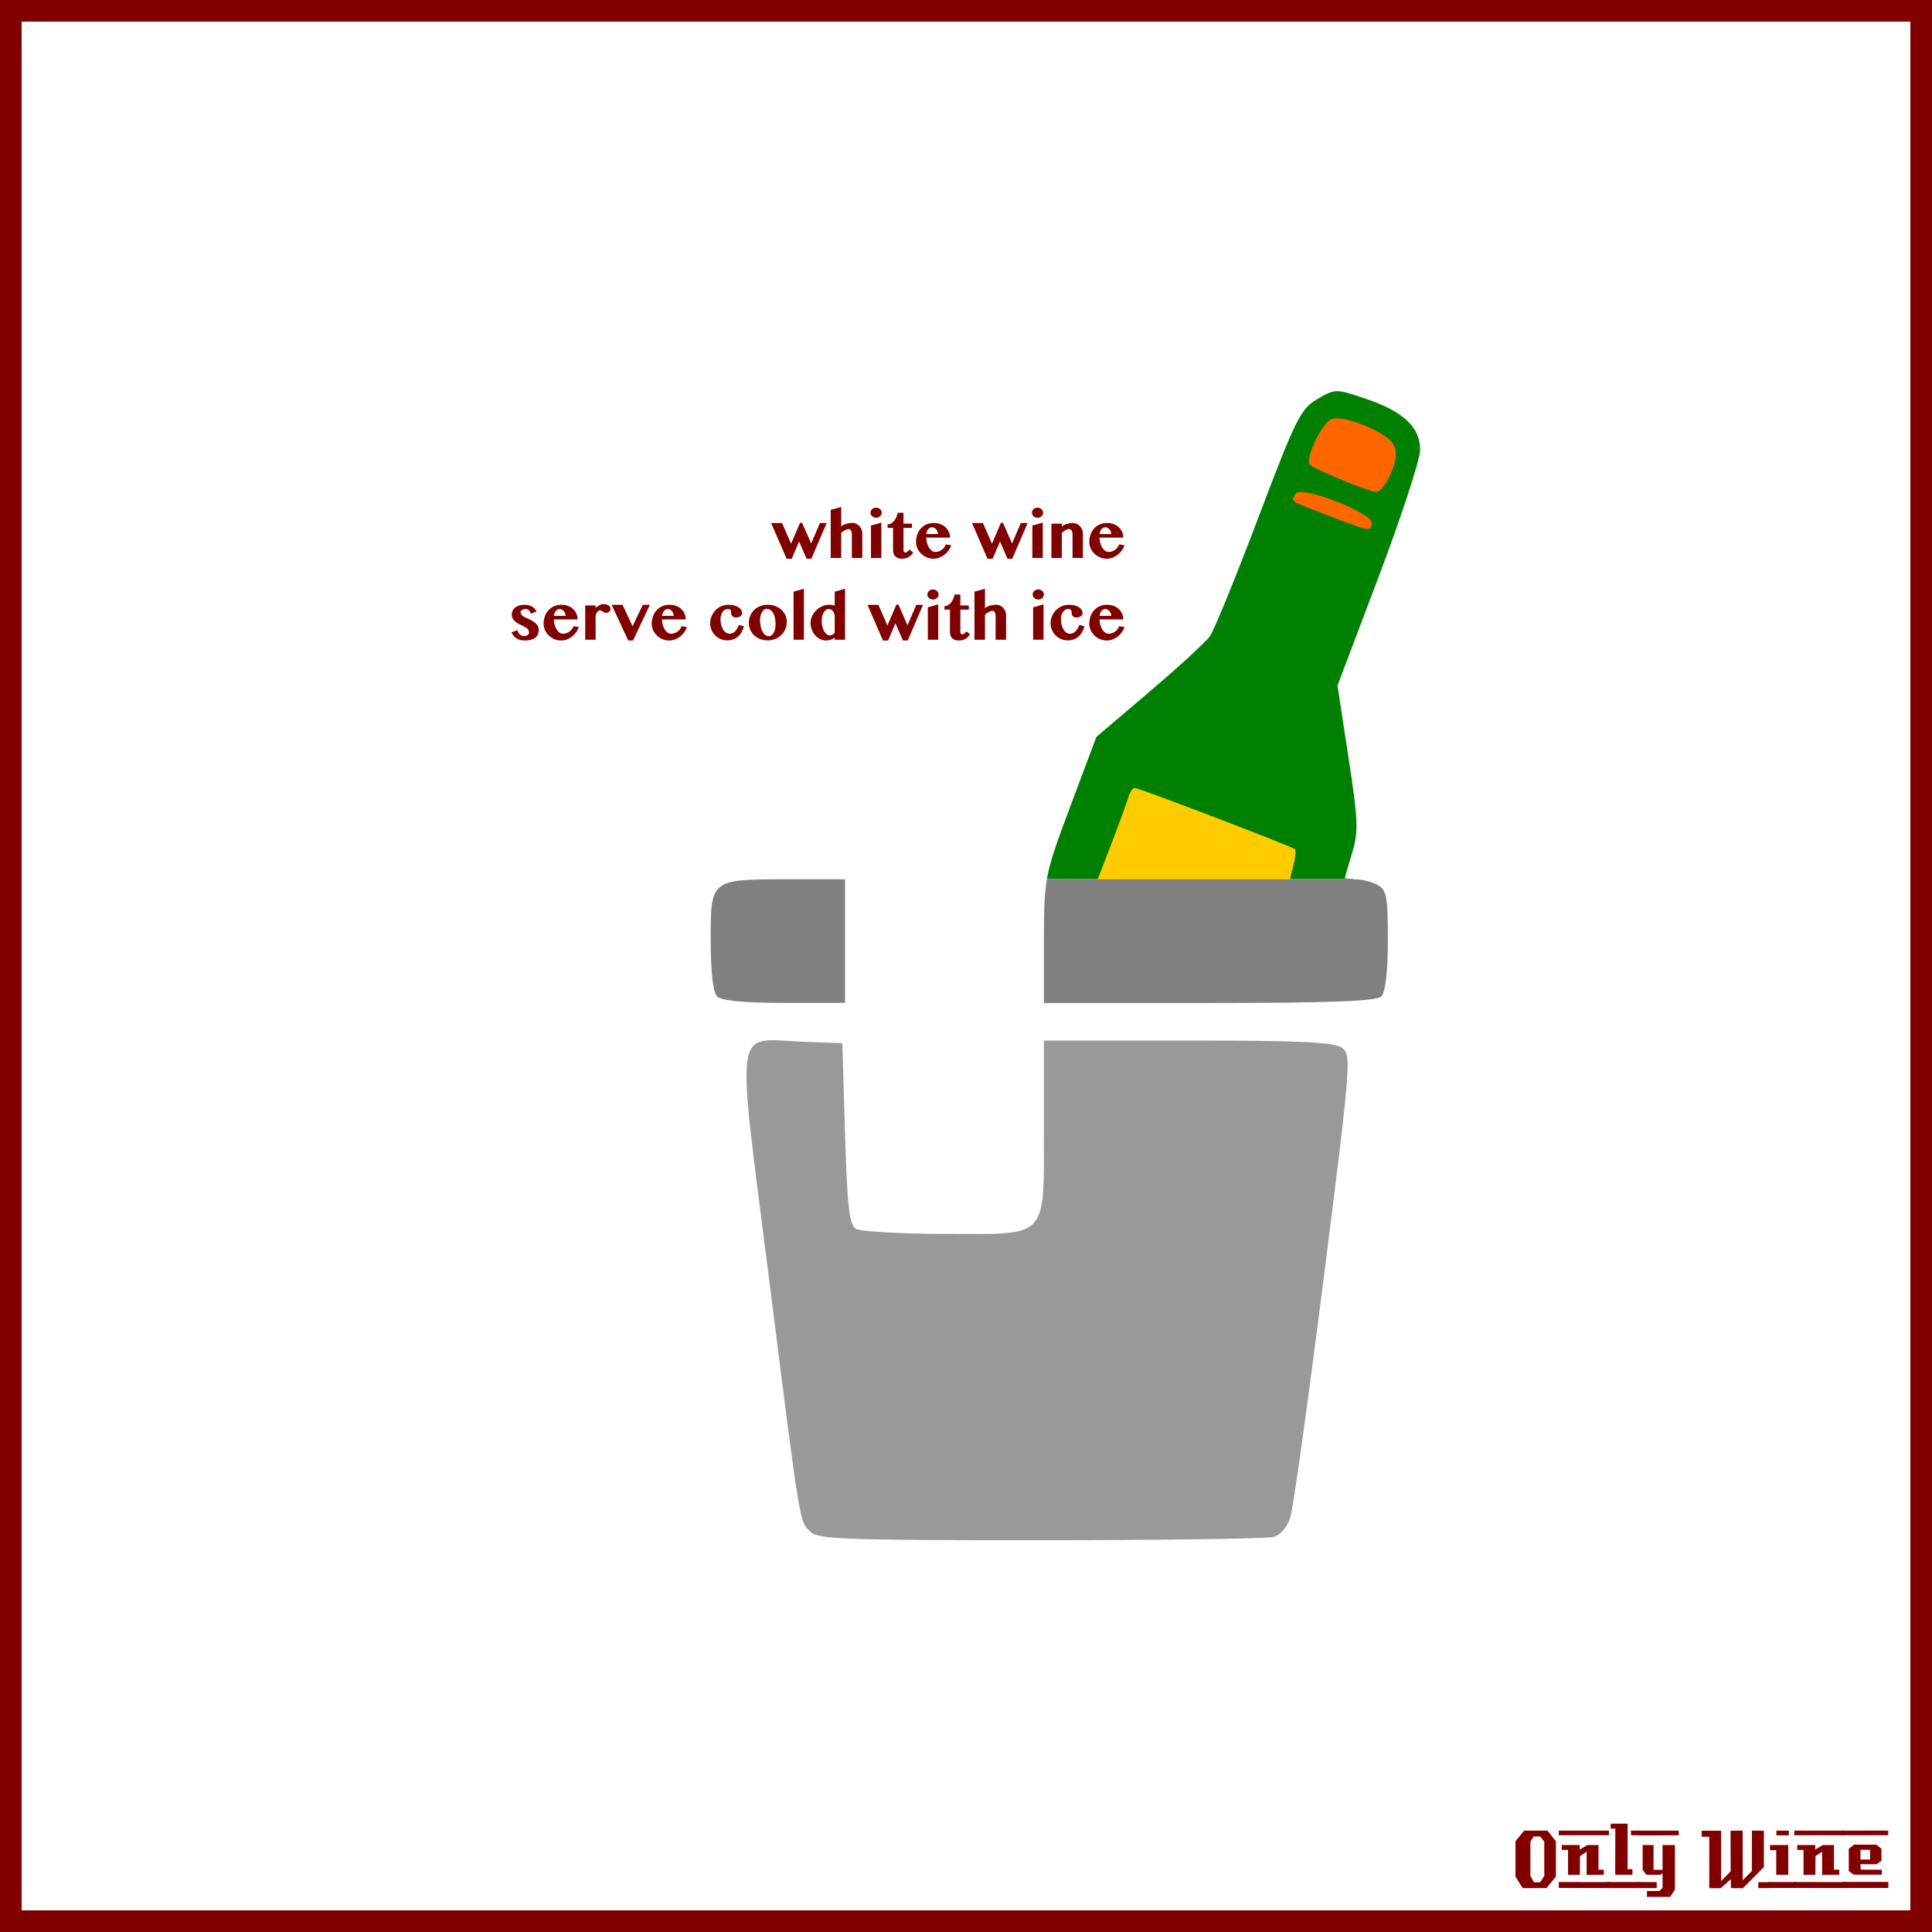 <?xml version="1.0" encoding="UTF-8" standalone="no"?>
<!-- Created with Inkscape (http://www.inkscape.org/) -->

<svg
   xmlns:dc="http://purl.org/dc/elements/1.1/"
   xmlns:cc="http://creativecommons.org/ns#"
   xmlns:rdf="http://www.w3.org/1999/02/22-rdf-syntax-ns#"
   xmlns:svg="http://www.w3.org/2000/svg"
   xmlns="http://www.w3.org/2000/svg"
   xmlns:sodipodi="http://sodipodi.sourceforge.net/DTD/sodipodi-0.dtd"
   xmlns:inkscape="http://www.inkscape.org/namespaces/inkscape"
   width="885.827"
   height="885.827"
   id="svg2"
   version="1.1"
   inkscape:version="0.48+devel r9772"
   sodipodi:docname="OnlyWine-176.svg">
  <defs
     id="defs4" />
  <sodipodi:namedview
     id="base"
     pagecolor="#ffffff"
     bordercolor="#666666"
     borderopacity="1.0"
     inkscape:pageopacity="0.0"
     inkscape:pageshadow="2"
     inkscape:zoom="0.78570671"
     inkscape:cx="442.91336"
     inkscape:cy="442.91336"
     inkscape:document-units="px"
     inkscape:current-layer="layer2"
     showgrid="false"
     units="px"
     inkscape:window-width="1440"
     inkscape:window-height="851"
     inkscape:window-x="0"
     inkscape:window-y="1"
     inkscape:window-maximized="1" />
  <g
     inkscape:label="Background"
     inkscape:groupmode="layer"
     id="layer1"
     transform="translate(0,-166.536)"
     sodipodi:insensitive="true">
    <rect
       style="color:#000000;fill:none;stroke:#800000;stroke-width:9.933;stroke-linecap:butt;stroke-linejoin:miter;stroke-miterlimit:4;stroke-opacity:1;stroke-dasharray:none;stroke-dashoffset:0;marker:none;visibility:visible;display:inline;overflow:visible;enable-background:accumulate"
       id="rect3840"
       width="875.901"
       height="875.894"
       x="4.963"
       y="171.502" />
    <g
       id="g3889"
       style="fill:#800000">
      <path
         d="m 713.379,1026.962 -4.32,5.28 -10.92,0 -3.28,-5.28 0,-16.2 3.96,-4.88 10.68,0 3.88,4.88 0,16.2 m -5.32,-0.32 0,-15.72 -1.92,-2.36 -2.96,0 -1.48,2.36 0,15.72 1.6,2.92 2.88,0 1.88,-2.92"
         style="font-size:40px;font-style:normal;font-variant:normal;font-weight:normal;font-stretch:normal;text-align:start;line-height:125%;letter-spacing:0px;word-spacing:0px;writing-mode:lr-tb;text-anchor:start;fill:#800000;fill-opacity:1;stroke:none;font-family:LambrettistA;-inkscape-font-specification:LambrettistA"
         id="path3847"
         inkscape:connector-curvature="0" />
      <path
         d="m 737.71,1008.002 -23,0 0,-2.12 23,0 0,2.12 m -2.36,18.12 c -3.733,0 -6.36,0.013 -7.88,0.04 l 0,-10.6 -3.04,2 -0.04,8.56 -5.44,0.04 c 0,0 0,-3.813 0,-11.44 l -2.88,0 c -0.027,-1.52 -0.027,-2.267 0,-2.24 l 8.24,0 0,2.08 3.52,-2.08 5.08,0 c -2e-5,0 -2e-5,3.773 0,11.32 l 2.44,0 0,2.32 m 2.68,6.08 -23.32,-0.04 0,-2.72 23.32,0.04 c -2e-5,0 -2e-5,0.907 0,2.72"
         style="font-size:40px;font-style:normal;font-variant:normal;font-weight:normal;font-stretch:normal;text-align:start;line-height:125%;letter-spacing:0px;word-spacing:0px;writing-mode:lr-tb;text-anchor:start;fill:#800000;fill-opacity:1;stroke:none;font-family:LambrettistA;-inkscape-font-specification:LambrettistA"
         id="path3849"
         inkscape:connector-curvature="0" />
      <path
         d="m 751.538,1008.002 -3.72,0 c -10e-6,-0.72 -10e-6,-1.12 0,-1.2 -0.027,-0.08 -0.04,-0.387 -0.04,-0.92 l 3.76,0 0,2.12 m -3.08,18.12 -7.88,0 0.04,-21.12 -2.12,0 0,-2.32 7.76,0 0,20.92 2.2,0 0,2.52 m 3.2,6.08 -14.88,0 c 0,0 0,-0.92 0,-2.76 l 14.84,0 c -10e-6,0.747 0.013,1.667 0.04,2.76"
         style="font-size:40px;font-style:normal;font-variant:normal;font-weight:normal;font-stretch:normal;text-align:start;line-height:125%;letter-spacing:0px;word-spacing:0px;writing-mode:lr-tb;text-anchor:start;fill:#800000;fill-opacity:1;stroke:none;font-family:LambrettistA;-inkscape-font-specification:LambrettistA"
         id="path3851"
         inkscape:connector-curvature="0" />
      <path
         d="m 769.717,1008.042 -18.92,0.04 c 0,-1.467 0,-2.2 0,-2.2 l 18.88,0 c 0.027,1.333 0.04,2.053 0.04,2.16 m -1.76,24.88 -2.16,3.32 -10.68,0 0,-2.68 5.72,0 1.44,-1.44 0,-6.84 -0.84,0.84 -6.56,0 -1.72,-2.2 0,-11.44 5,0 0,11.36 4.12,0 0,-11.36 5.68,0 0,20.44 m -8.36,-0.72 -8.8,0 0,-2.76 8.8,0.04 0,2.72"
         style="font-size:40px;font-style:normal;font-variant:normal;font-weight:normal;font-stretch:normal;text-align:start;line-height:125%;letter-spacing:0px;word-spacing:0px;writing-mode:lr-tb;text-anchor:start;fill:#800000;fill-opacity:1;stroke:none;font-family:LambrettistA;-inkscape-font-specification:LambrettistA"
         id="path3853"
         inkscape:connector-curvature="0" />
      <path
         d="m 811.381,1032.242 -5.2,0 0,-2.72 5.2,0 0,2.72 m -2.64,-9.64 -9.64,9.68 c -2,0 -3.8,-0.013 -5.4,-0.04 -0.08,0 -0.107,-1.373 -0.08,-4.12 l -4.76,4.24 c -10e-6,-0.027 -0.013,-0.053 -0.04,-0.08 l -5.12,0 c -10e-6,0 -10e-6,-7.867 0,-23.6 l -3.48,0 -0.04,-2.76 8.96,0 0,23.08 4.36,-4.44 -0.04,-18.64 c 2.187,10e-5 4.04,-0.013 5.56,-0.04 l 0,22.76 4.2,-4.24 0.04,-18.52 c 1.387,0.027 3.213,0.04 5.48,0.04 -3e-5,3.28 -3e-5,8.84 0,16.68"
         style="font-size:40px;font-style:normal;font-variant:normal;font-weight:normal;font-stretch:normal;text-align:start;line-height:125%;letter-spacing:0px;word-spacing:0px;writing-mode:lr-tb;text-anchor:start;fill:#800000;fill-opacity:1;stroke:none;font-family:LambrettistA;-inkscape-font-specification:LambrettistA"
         id="path3855"
         inkscape:connector-curvature="0" />
      <path
         d="m 820.202,1008.042 -5.72,0 0,-2.16 5.72,0 0,2.16 m -0.28,18.08 -5.52,0 c -0.027,-2.16 -0.027,-5.92 0,-11.28 l -2.84,0.04 c -0.027,-1.573 -0.027,-2.373 0,-2.4 l 8.36,0 0,13.64 m 3.6,6.04 -12.64,0 c 0,0 0,-0.907 0,-2.72 l 12.64,0 0,2.72"
         style="font-size:40px;font-style:normal;font-variant:normal;font-weight:normal;font-stretch:normal;text-align:start;line-height:125%;letter-spacing:0px;word-spacing:0px;writing-mode:lr-tb;text-anchor:start;fill:#800000;fill-opacity:1;stroke:none;font-family:LambrettistA;-inkscape-font-specification:LambrettistA"
         id="path3857"
         inkscape:connector-curvature="0" />
      <path
         d="m 845.679,1008.002 -23,0 0,-2.12 23,0 0,2.12 m -2.36,18.12 c -3.733,0 -6.36,0.013 -7.88,0.04 l 0,-10.6 -3.04,2 -0.04,8.56 -5.44,0.04 c 0,0 0,-3.813 0,-11.44 l -2.88,0 c -0.027,-1.52 -0.027,-2.267 0,-2.24 l 8.24,0 0,2.08 3.52,-2.08 5.08,0 c -2e-5,0 -2e-5,3.773 0,11.32 l 2.44,0 0,2.32 m 2.68,6.08 -23.32,-0.04 0,-2.72 23.32,0.04 c -2e-5,0 -2e-5,0.907 0,2.72"
         style="font-size:40px;font-style:normal;font-variant:normal;font-weight:normal;font-stretch:normal;text-align:start;line-height:125%;letter-spacing:0px;word-spacing:0px;writing-mode:lr-tb;text-anchor:start;fill:#800000;fill-opacity:1;stroke:none;font-family:LambrettistA;-inkscape-font-specification:LambrettistA"
         id="path3859"
         inkscape:connector-curvature="0" />
      <path
         d="m 865.787,1005.842 -0.04,2.16 -21.48,0 c 0,10e-5 0,-0.707 0,-2.12 l 21.52,-0.04 m -3,20.24 -12.84,0 -2.28,-1.68 0,-10.2 2.4,-1.88 10.24,0 2.32,1.84 0.04,5.52 -2.32,1.6 -7.32,0 c -10e-6,0.64 0.013,1.067 0.04,1.28 0.053,0.213 0.08,0.613 0.08,1.2 l 9.64,0.04 c 0.053,0.907 0.053,1.667 0,2.28 m 3.04,6.08 -21.24,0 c 0,0 0,-0.92 0,-2.76 l 21.24,0 c -0.053,1.493 -0.053,2.413 0,2.76 m -8.4,-13.04 0,-4.44 -4.4,0 0,4.44 4.4,0"
         style="font-size:40px;font-style:normal;font-variant:normal;font-weight:normal;font-stretch:normal;text-align:start;line-height:125%;letter-spacing:0px;word-spacing:0px;writing-mode:lr-tb;text-anchor:start;fill:#800000;fill-opacity:1;stroke:none;font-family:LambrettistA;-inkscape-font-specification:LambrettistA"
         id="path3861"
         inkscape:connector-curvature="0" />
    </g>
  </g>
  <g
     inkscape:groupmode="layer"
     id="layer2"
     inkscape:label="Draw">
    <g
       id="g4238"
       transform="translate(45.772,7.6381548e-7)">
      <g
         transform="matrix(2.464,0,0,2.464,-1185.128,-683.047)"
         id="g4166">
        <path
           inkscape:connector-curvature="0"
           style="fill:#999999"
           d="m 613.218,562.261 c -2.091,-2.091 -1.784,-0.216 -7.74,-47.297 -6.106,-48.265 -6.647,-44.412 6.16,-43.921 l 7.507,0.288 0.5,16.789 c 0.4,13.446 0.799,16.977 2,17.735 0.825,0.52 8.337,0.953 16.693,0.961 19.438,0.02 18.307,1.268 18.307,-20.207 l 0,-15.777 26.809,0 c 20.978,0 27.212,0.295 28.662,1.355 1.791,1.31 1.677,2.747 -3.384,42.75 -2.88,22.767 -5.673,42.81 -6.205,44.539 -0.59,1.918 -1.829,3.375 -3.175,3.736 -1.214,0.325 -20.738,0.598 -43.386,0.605 -36.097,0.012 -41.372,-0.18 -42.748,-1.556 z"
           id="path3391" />
        <path
           inkscape:connector-curvature="0"
           style="fill:#808080"
           d="m 595.845,462.631 c -0.761,-0.761 -1.2,-4.592 -1.2,-10.465 0,-11.388 -0.068,-11.335 14.434,-11.335 l 10.566,0 0,11.5 0,11.5 -11.3,0 c -7.456,0 -11.708,-0.408 -12.5,-1.2 z"
           id="path3389" />
        <path
           inkscape:connector-curvature="0"
           style="fill:#808080"
           d="m 713.938,440.75 -56.719,0 c -0.515,2.939 -0.558,5.89 -0.562,11.344 l 0,11.75 30.781,0 c 22.622,0 31.119,-0.337 32,-1.219 0.761,-0.761 1.219,-4.596 1.219,-10.469 0,-8.136 -0.239,-9.372 -1.938,-10.281 -1.064,-0.569 -2.864,-1.031 -4,-1.031 -0.43,0 -0.451,-0.066 -0.781,-0.094 z"
           id="path4164" />
        <path
           inkscape:connector-curvature="0"
           style="fill:#008000"
           d="m 711.188,350 c -1.14,0.008 -1.991,0.5 -3.656,1.469 -3.093,1.799 -4.008,3.643 -10.969,22.031 -4.177,11.033 -8.227,20.959 -9,22.062 -0.773,1.104 -5.851,5.763 -11.281,10.375 l -9.875,8.406 -4.875,13 c -2.546,6.8 -3.732,10.094 -4.312,13.406 l 56.719,0 c -0.542,-0.045 -1.285,-0.071 -1.281,-0.156 0.006,-0.138 0.633,-2.275 1.375,-4.75 1.186,-3.956 1.077,-6.111 -0.719,-17.781 l -2.031,-13.281 7.688,-20.312 c 4.225,-11.176 7.688,-21.771 7.688,-23.531 0,-4.248 -3.106,-7.164 -10.125,-9.531 -2.776,-0.936 -4.204,-1.415 -5.344,-1.406 z"
           id="path3387" />
        <path
           inkscape:connector-curvature="0"
           style="fill:#ffcc00"
           d="m 703.085,438.213 c 0.361,-1.44 0.496,-2.779 0.299,-2.976 -0.503,-0.503 -29.029,-11.406 -29.841,-11.406 -0.366,0 -0.895,0.787 -1.175,1.75 -0.281,0.963 -1.679,4.787 -3.108,8.5 l -2.597,6.75 17.883,0 17.883,0 0.657,-2.618 z"
           id="path3385" />
        <path
           inkscape:connector-curvature="0"
           style="fill:#ff6600"
           d="m 717.645,374.499 c 0,-1.945 -13.172,-7.008 -14.143,-5.436 -0.943,1.526 -1.45,1.186 6.149,4.121 7.727,2.984 7.995,3.028 7.995,1.316 z"
           id="path3383" />
        <path
           inkscape:connector-curvature="0"
           style="fill:#ff6600"
           d="m 721.219,365.308 c 1.054,-2.523 1.185,-4.059 0.46,-5.413 -1.211,-2.262 -9.305,-5.558 -11.542,-4.7 -1.752,0.672 -4.968,7.493 -3.993,8.468 0.9,0.9 10.775,4.978 12.302,5.08 0.716,0.048 1.963,-1.498 2.773,-3.436 z"
           id="path3379" />
      </g>
      <g
         id="text4175"
         style="font-size:30px;font-style:normal;font-variant:normal;font-weight:bold;font-stretch:normal;text-align:end;line-height:125%;letter-spacing:0px;word-spacing:0px;writing-mode:lr-tb;text-anchor:end;fill:#800000;fill-opacity:1;stroke:none;font-family:Oriya MN;-inkscape-font-specification:Oriya MN Bold">
        <path
           id="path4188"
           style="fill:#800000"
           d="m 312.798,239.81 4.146,9.507 4.087,-9.609 0.952,0 4.16,9.478 4.028,-9.375 3.105,0 -7.031,16.362 -2.197,0 -3.428,-7.896 -3.384,7.896 -2.344,0 -7.104,-16.362 5.01,0"
           inkscape:connector-curvature="0" />
        <path
           id="path4190"
           style="fill:#800000"
           d="m 344.805,245.054 c -1e-5,-0.811 -0.132,-1.426 -0.396,-1.846 -0.264,-0.43 -0.605,-0.645 -1.025,-0.645 -0.195,2e-5 -0.435,0.044 -0.718,0.132 -0.273,0.078 -0.571,0.195 -0.894,0.352 -0.313,0.156 -0.63,0.342 -0.952,0.557 -0.322,0.205 -0.62,0.43 -0.894,0.674 l 0,11.543 -4.819,0 0,-22.046 4.819,-1.318 0,8.877 c 0.732,-0.537 1.548,-0.933 2.446,-1.187 0.898,-0.264 1.772,-0.395 2.622,-0.396 0.635,2e-5 1.23,0.127 1.787,0.381 0.566,0.254 1.055,0.601 1.465,1.04 0.42,0.43 0.747,0.938 0.981,1.523 0.244,0.586 0.366,1.211 0.366,1.875 l 0,11.25 -4.79,0 0,-10.767"
           inkscape:connector-curvature="0" />
        <path
           id="path4192"
           style="fill:#800000"
           d="m 353.565,240.952 4.761,-1.318 0,16.187 -4.761,0 0,-14.868 m -0.205,-5.874 c 0,-0.322 0.064,-0.625 0.19,-0.908 0.137,-0.283 0.322,-0.527 0.557,-0.732 0.234,-0.215 0.508,-0.381 0.82,-0.498 0.312,-0.127 0.645,-0.19 0.996,-0.19 0.352,2e-5 0.684,0.064 0.996,0.19 0.312,0.117 0.586,0.283 0.82,0.498 0.234,0.205 0.42,0.449 0.557,0.732 0.137,0.283 0.205,0.586 0.205,0.908 -10e-6,0.322 -0.068,0.625 -0.205,0.908 -0.137,0.283 -0.322,0.527 -0.557,0.732 -0.234,0.205 -0.508,0.371 -0.82,0.498 -0.312,0.117 -0.645,0.176 -0.996,0.176 -0.352,2e-5 -0.684,-0.059 -0.996,-0.176 -0.313,-0.127 -0.586,-0.293 -0.82,-0.498 -0.234,-0.205 -0.42,-0.449 -0.557,-0.732 -0.127,-0.283 -0.19,-0.586 -0.19,-0.908"
           inkscape:connector-curvature="0" />
        <path
           id="path4194"
           style="fill:#800000"
           d="m 361.182,242.022 0,-1.582 c 0.566,1e-5 1.099,-0.142 1.597,-0.425 0.508,-0.283 0.962,-0.664 1.362,-1.143 0.41,-0.488 0.757,-1.055 1.04,-1.699 0.293,-0.654 0.513,-1.348 0.659,-2.08 l 2.637,0 0,5.01 3.882,0 0,1.919 -3.882,0 0,10.151 c -10e-6,0.312 0.078,0.586 0.234,0.82 0.166,0.234 0.391,0.352 0.674,0.352 0.166,0 0.347,-0.054 0.542,-0.161 0.195,-0.117 0.381,-0.249 0.557,-0.396 0.176,-0.146 0.332,-0.293 0.469,-0.439 0.146,-0.156 0.249,-0.273 0.308,-0.352 l 1.641,1.289 c -0.264,0.41 -0.557,0.791 -0.879,1.143 -0.313,0.352 -0.674,0.659 -1.084,0.923 -0.41,0.254 -0.884,0.454 -1.421,0.601 -0.527,0.146 -1.143,0.22 -1.846,0.22 -0.664,0 -1.245,-0.098 -1.743,-0.293 -0.488,-0.186 -0.898,-0.444 -1.23,-0.776 -0.332,-0.342 -0.581,-0.747 -0.747,-1.216 -0.166,-0.479 -0.249,-1.006 -0.249,-1.582 l 0,-10.283 -2.52,0"
           inkscape:connector-curvature="0" />
        <path
           id="path4196"
           style="fill:#800000"
           d="m 382.305,256.172 c -1.123,0 -2.178,-0.205 -3.164,-0.615 -0.977,-0.42 -1.831,-0.981 -2.563,-1.685 -0.732,-0.703 -1.309,-1.519 -1.729,-2.446 -0.42,-0.938 -0.63,-1.924 -0.63,-2.959 0,-1.24 0.195,-2.388 0.586,-3.442 0.391,-1.064 0.942,-1.982 1.655,-2.754 0.713,-0.781 1.572,-1.392 2.578,-1.831 1.006,-0.439 2.124,-0.659 3.354,-0.659 1.094,2e-5 2.095,0.176 3.003,0.527 0.918,0.342 1.699,0.82 2.344,1.436 0.654,0.605 1.162,1.318 1.523,2.139 0.361,0.811 0.542,1.685 0.542,2.622 l -10.898,0 c 0.029,0.869 0.151,1.699 0.366,2.49 0.225,0.791 0.522,1.489 0.894,2.095 0.371,0.605 0.806,1.089 1.304,1.45 0.498,0.352 1.05,0.527 1.655,0.527 0.527,0 1.045,-0.088 1.553,-0.264 0.508,-0.186 0.977,-0.435 1.406,-0.747 0.43,-0.322 0.801,-0.693 1.113,-1.113 0.312,-0.42 0.542,-0.864 0.688,-1.333 l 2.446,0.366 c -0.244,0.85 -0.64,1.65 -1.187,2.402 -0.537,0.752 -1.167,1.411 -1.89,1.978 -0.723,0.557 -1.514,1.001 -2.373,1.333 -0.85,0.322 -1.709,0.483 -2.578,0.483 m 2.021,-11.294 c -0.039,-0.469 -0.142,-0.894 -0.308,-1.274 -0.156,-0.381 -0.361,-0.708 -0.615,-0.981 -0.244,-0.273 -0.532,-0.483 -0.864,-0.63 -0.322,-0.156 -0.674,-0.234 -1.055,-0.234 -0.293,1e-5 -0.581,0.073 -0.864,0.22 -0.283,0.146 -0.542,0.356 -0.776,0.63 -0.234,0.273 -0.435,0.605 -0.601,0.996 -0.156,0.381 -0.259,0.806 -0.308,1.274 l 5.391,0"
           inkscape:connector-curvature="0" />
        <path
           id="path4198"
           style="fill:#800000"
           d="m 404.908,239.81 4.146,9.507 4.087,-9.609 0.952,0 4.16,9.478 4.028,-9.375 3.105,0 -7.031,16.362 -2.197,0 -3.428,-7.896 -3.384,7.896 -2.344,0 -7.104,-16.362 5.01,0"
           inkscape:connector-curvature="0" />
        <path
           id="path4200"
           style="fill:#800000"
           d="m 427.569,240.952 4.761,-1.318 0,16.187 -4.761,0 0,-14.868 m -0.205,-5.874 c 0,-0.322 0.064,-0.625 0.19,-0.908 0.137,-0.283 0.322,-0.527 0.557,-0.732 0.234,-0.215 0.508,-0.381 0.82,-0.498 0.312,-0.127 0.645,-0.19 0.996,-0.19 0.352,2e-5 0.684,0.064 0.996,0.19 0.312,0.117 0.586,0.283 0.82,0.498 0.234,0.205 0.42,0.449 0.557,0.732 0.137,0.283 0.205,0.586 0.205,0.908 0,0.322 -0.068,0.625 -0.205,0.908 -0.137,0.283 -0.322,0.527 -0.557,0.732 -0.234,0.205 -0.508,0.371 -0.82,0.498 -0.312,0.117 -0.645,0.176 -0.996,0.176 -0.352,2e-5 -0.684,-0.059 -0.996,-0.176 -0.312,-0.127 -0.586,-0.293 -0.82,-0.498 -0.234,-0.205 -0.42,-0.449 -0.557,-0.732 -0.127,-0.283 -0.19,-0.586 -0.19,-0.908"
           inkscape:connector-curvature="0" />
        <path
           id="path4202"
           style="fill:#800000"
           d="m 445.997,245.054 c -1e-5,-0.4 -0.044,-0.757 -0.132,-1.069 -0.088,-0.312 -0.205,-0.571 -0.352,-0.776 -0.146,-0.215 -0.317,-0.376 -0.513,-0.483 -0.186,-0.107 -0.381,-0.161 -0.586,-0.161 -0.205,2e-5 -0.444,0.044 -0.718,0.132 -0.264,0.078 -0.542,0.195 -0.835,0.352 -0.293,0.146 -0.591,0.327 -0.894,0.542 -0.303,0.215 -0.596,0.454 -0.879,0.718 l 0,11.514 -4.79,0 0,-15.718 4.79,0 0,1.23 c 0.732,-0.537 1.519,-0.928 2.358,-1.172 0.84,-0.254 1.68,-0.381 2.52,-0.381 0.645,2e-5 1.255,0.127 1.831,0.381 0.586,0.244 1.094,0.586 1.523,1.025 0.439,0.43 0.786,0.938 1.04,1.523 0.264,0.576 0.395,1.196 0.396,1.86 l 0,11.25 -4.761,0 0,-10.767"
           inkscape:connector-curvature="0" />
        <path
           id="path4204"
           style="fill:#800000"
           d="m 461.758,256.172 c -1.123,0 -2.178,-0.205 -3.164,-0.615 -0.977,-0.42 -1.831,-0.981 -2.563,-1.685 -0.732,-0.703 -1.309,-1.519 -1.729,-2.446 -0.42,-0.938 -0.63,-1.924 -0.63,-2.959 0,-1.24 0.195,-2.388 0.586,-3.442 0.391,-1.064 0.942,-1.982 1.655,-2.754 0.713,-0.781 1.572,-1.392 2.578,-1.831 1.006,-0.439 2.124,-0.659 3.354,-0.659 1.094,2e-5 2.095,0.176 3.003,0.527 0.918,0.342 1.699,0.82 2.344,1.436 0.654,0.605 1.162,1.318 1.523,2.139 0.361,0.811 0.542,1.685 0.542,2.622 l -10.898,0 c 0.029,0.869 0.151,1.699 0.366,2.49 0.225,0.791 0.522,1.489 0.894,2.095 0.371,0.605 0.806,1.089 1.304,1.45 0.498,0.352 1.05,0.527 1.655,0.527 0.527,0 1.045,-0.088 1.553,-0.264 0.508,-0.186 0.977,-0.435 1.406,-0.747 0.43,-0.322 0.801,-0.693 1.113,-1.113 0.312,-0.42 0.542,-0.864 0.688,-1.333 l 2.446,0.366 c -0.244,0.85 -0.64,1.65 -1.187,2.402 -0.537,0.752 -1.167,1.411 -1.89,1.978 -0.723,0.557 -1.514,1.001 -2.373,1.333 -0.85,0.322 -1.709,0.483 -2.578,0.483 m 2.021,-11.294 c -0.039,-0.469 -0.142,-0.894 -0.308,-1.274 -0.156,-0.381 -0.361,-0.708 -0.615,-0.981 -0.244,-0.273 -0.532,-0.483 -0.864,-0.63 -0.322,-0.156 -0.674,-0.234 -1.055,-0.234 -0.293,1e-5 -0.581,0.073 -0.864,0.22 -0.283,0.146 -0.542,0.356 -0.776,0.63 -0.234,0.273 -0.435,0.605 -0.601,0.996 -0.156,0.381 -0.259,0.806 -0.308,1.274 l 5.391,0"
           inkscape:connector-curvature="0" />
        <path
           id="path4206"
           style="fill:#800000"
           d="m 191.421,288.926 c 0.283,0.85 0.684,1.519 1.201,2.007 0.518,0.479 1.167,0.718 1.948,0.718 0.332,0 0.635,-0.044 0.908,-0.132 0.273,-0.088 0.508,-0.205 0.703,-0.352 0.195,-0.146 0.347,-0.317 0.454,-0.513 0.107,-0.195 0.161,-0.405 0.161,-0.63 0,-0.371 -0.073,-0.703 -0.22,-0.996 -0.137,-0.293 -0.327,-0.557 -0.571,-0.791 -0.244,-0.234 -0.537,-0.449 -0.879,-0.645 -0.342,-0.205 -0.708,-0.396 -1.099,-0.571 -0.615,-0.273 -1.23,-0.571 -1.846,-0.894 -0.615,-0.322 -1.172,-0.688 -1.67,-1.099 -0.488,-0.42 -0.884,-0.894 -1.187,-1.421 -0.303,-0.537 -0.454,-1.157 -0.454,-1.86 0,-0.664 0.137,-1.27 0.41,-1.816 0.283,-0.547 0.674,-1.016 1.172,-1.406 0.498,-0.391 1.094,-0.693 1.787,-0.908 0.703,-0.215 1.475,-0.322 2.314,-0.322 0.771,1e-5 1.455,0.073 2.051,0.22 0.596,0.137 1.118,0.342 1.567,0.615 0.459,0.264 0.859,0.586 1.201,0.967 0.342,0.381 0.654,0.811 0.938,1.289 l -2.754,0.967 c -0.146,-0.508 -0.327,-0.898 -0.542,-1.172 -0.205,-0.283 -0.42,-0.493 -0.645,-0.63 -0.215,-0.137 -0.435,-0.22 -0.659,-0.249 -0.215,-0.029 -0.405,-0.044 -0.571,-0.044 -0.293,10e-6 -0.571,0.034 -0.835,0.103 -0.264,0.059 -0.498,0.151 -0.703,0.278 -0.205,0.117 -0.371,0.269 -0.498,0.454 -0.117,0.186 -0.176,0.396 -0.176,0.63 -1e-5,0.303 0.078,0.586 0.234,0.85 0.156,0.264 0.371,0.513 0.645,0.747 0.273,0.225 0.596,0.439 0.967,0.645 0.381,0.205 0.791,0.4 1.23,0.586 0.674,0.273 1.323,0.581 1.948,0.923 0.635,0.332 1.196,0.713 1.685,1.143 0.488,0.42 0.879,0.889 1.172,1.406 0.303,0.518 0.454,1.099 0.454,1.743 -2e-5,0.684 -0.112,1.323 -0.337,1.919 -0.225,0.596 -0.591,1.118 -1.099,1.567 -0.508,0.439 -1.167,0.786 -1.978,1.04 -0.801,0.254 -1.777,0.381 -2.93,0.381 -0.977,0 -1.807,-0.112 -2.49,-0.337 -0.684,-0.225 -1.265,-0.513 -1.743,-0.864 -0.469,-0.361 -0.859,-0.762 -1.172,-1.201 -0.303,-0.439 -0.571,-0.874 -0.806,-1.304 l 2.71,-1.04"
           inkscape:connector-curvature="0" />
        <path
           id="path4208"
           style="fill:#800000"
           d="m 211.563,293.672 c -1.123,0 -2.178,-0.205 -3.164,-0.615 -0.977,-0.42 -1.831,-0.981 -2.563,-1.685 -0.732,-0.703 -1.309,-1.519 -1.729,-2.446 -0.42,-0.938 -0.63,-1.924 -0.63,-2.959 0,-1.24 0.195,-2.388 0.586,-3.442 0.391,-1.064 0.942,-1.982 1.655,-2.754 0.713,-0.781 1.572,-1.392 2.578,-1.831 1.006,-0.439 2.124,-0.659 3.354,-0.659 1.094,2e-5 2.095,0.176 3.003,0.527 0.918,0.342 1.699,0.82 2.344,1.436 0.654,0.605 1.162,1.318 1.523,2.139 0.361,0.811 0.542,1.685 0.542,2.622 l -10.898,0 c 0.029,0.869 0.151,1.699 0.366,2.49 0.225,0.791 0.522,1.489 0.894,2.095 0.371,0.605 0.806,1.089 1.304,1.45 0.498,0.352 1.05,0.527 1.655,0.527 0.527,0 1.045,-0.088 1.553,-0.264 0.508,-0.186 0.977,-0.435 1.406,-0.747 0.43,-0.322 0.801,-0.693 1.113,-1.113 0.312,-0.42 0.542,-0.864 0.688,-1.333 l 2.446,0.366 c -0.244,0.85 -0.64,1.65 -1.187,2.402 -0.537,0.752 -1.167,1.411 -1.89,1.978 -0.723,0.557 -1.514,1.001 -2.373,1.333 -0.85,0.322 -1.709,0.483 -2.578,0.483 m 2.021,-11.294 c -0.039,-0.469 -0.142,-0.894 -0.308,-1.274 -0.156,-0.381 -0.361,-0.708 -0.615,-0.981 -0.244,-0.273 -0.532,-0.483 -0.864,-0.63 -0.322,-0.156 -0.674,-0.234 -1.055,-0.234 -0.293,10e-6 -0.581,0.073 -0.864,0.22 -0.283,0.146 -0.542,0.356 -0.776,0.63 -0.234,0.273 -0.435,0.605 -0.601,0.996 -0.156,0.381 -0.259,0.806 -0.308,1.274 l 5.391,0"
           inkscape:connector-curvature="0" />
        <path
           id="path4210"
           style="fill:#800000"
           d="m 227.31,293.321 -4.761,0 0,-15.718 4.761,0 0,1.172 c 0.527,-0.537 1.108,-0.972 1.743,-1.304 0.635,-0.332 1.309,-0.498 2.021,-0.498 0.43,2e-5 0.83,0.059 1.201,0.176 0.381,0.107 0.708,0.259 0.981,0.454 0.283,0.195 0.503,0.42 0.659,0.674 0.166,0.254 0.249,0.527 0.249,0.82 -2e-5,0.283 -0.054,0.542 -0.161,0.776 -0.107,0.225 -0.259,0.42 -0.454,0.586 -0.186,0.166 -0.405,0.298 -0.659,0.396 -0.244,0.088 -0.508,0.132 -0.791,0.132 -0.381,2e-5 -0.693,-0.059 -0.938,-0.176 -0.244,-0.117 -0.464,-0.249 -0.659,-0.396 -0.195,-0.146 -0.4,-0.278 -0.615,-0.396 -0.205,-0.117 -0.459,-0.176 -0.762,-0.176 -0.156,1e-5 -0.317,0.064 -0.483,0.19 -0.156,0.117 -0.313,0.278 -0.469,0.483 -0.156,0.195 -0.308,0.425 -0.454,0.688 -0.146,0.264 -0.283,0.532 -0.41,0.806 l 0,11.309"
           inkscape:connector-curvature="0" />
        <path
           id="path4212"
           style="fill:#800000"
           d="m 239.673,277.31 4.6,9.858 4.688,-9.858 3.267,0 -7.764,16.362 -2.183,0 -7.617,-16.362 5.01,0"
           inkscape:connector-curvature="0" />
        <path
           id="path4214"
           style="fill:#800000"
           d="m 261.133,293.672 c -1.123,0 -2.178,-0.205 -3.164,-0.615 -0.977,-0.42 -1.831,-0.981 -2.563,-1.685 -0.732,-0.703 -1.309,-1.519 -1.729,-2.446 -0.42,-0.938 -0.63,-1.924 -0.63,-2.959 0,-1.24 0.195,-2.388 0.586,-3.442 0.391,-1.064 0.942,-1.982 1.655,-2.754 0.713,-0.781 1.572,-1.392 2.578,-1.831 1.006,-0.439 2.124,-0.659 3.354,-0.659 1.094,2e-5 2.095,0.176 3.003,0.527 0.918,0.342 1.699,0.82 2.344,1.436 0.654,0.605 1.162,1.318 1.523,2.139 0.361,0.811 0.542,1.685 0.542,2.622 l -10.898,0 c 0.029,0.869 0.151,1.699 0.366,2.49 0.225,0.791 0.522,1.489 0.894,2.095 0.371,0.605 0.806,1.089 1.304,1.45 0.498,0.352 1.05,0.527 1.655,0.527 0.527,0 1.045,-0.088 1.553,-0.264 0.508,-0.186 0.977,-0.435 1.406,-0.747 0.43,-0.322 0.801,-0.693 1.113,-1.113 0.312,-0.42 0.542,-0.864 0.688,-1.333 l 2.446,0.366 c -0.244,0.85 -0.64,1.65 -1.187,2.402 -0.537,0.752 -1.167,1.411 -1.89,1.978 -0.723,0.557 -1.514,1.001 -2.373,1.333 -0.85,0.322 -1.709,0.483 -2.578,0.483 m 2.021,-11.294 c -0.039,-0.469 -0.142,-0.894 -0.308,-1.274 -0.156,-0.381 -0.361,-0.708 -0.615,-0.981 -0.244,-0.273 -0.532,-0.483 -0.864,-0.63 -0.322,-0.156 -0.674,-0.234 -1.055,-0.234 -0.293,10e-6 -0.581,0.073 -0.864,0.22 -0.283,0.146 -0.542,0.356 -0.776,0.63 -0.234,0.273 -0.435,0.605 -0.601,0.996 -0.156,0.381 -0.259,0.806 -0.308,1.274 l 5.391,0"
           inkscape:connector-curvature="0" />
        <path
           id="path4216"
           style="fill:#800000"
           d="m 287.94,279.2 c -0.508,2e-5 -0.972,0.127 -1.392,0.381 -0.41,0.254 -0.762,0.601 -1.055,1.04 -0.293,0.43 -0.518,0.933 -0.674,1.509 -0.156,0.566 -0.234,1.167 -0.234,1.802 -10e-6,0.879 0.098,1.719 0.293,2.52 0.205,0.801 0.488,1.509 0.85,2.124 0.361,0.605 0.796,1.089 1.304,1.45 0.518,0.361 1.094,0.542 1.729,0.542 0.527,0 1.001,-0.107 1.421,-0.322 0.43,-0.215 0.815,-0.503 1.157,-0.864 0.352,-0.371 0.664,-0.801 0.938,-1.289 0.283,-0.488 0.547,-1.006 0.791,-1.553 l 2.271,0.601 c -0.264,1.025 -0.63,1.943 -1.099,2.754 -0.469,0.801 -1.03,1.48 -1.685,2.036 -0.645,0.547 -1.382,0.967 -2.212,1.26 -0.82,0.283 -1.714,0.425 -2.681,0.425 -1.084,0 -2.104,-0.205 -3.062,-0.615 -0.947,-0.42 -1.777,-0.986 -2.49,-1.699 -0.703,-0.713 -1.26,-1.543 -1.67,-2.49 -0.41,-0.947 -0.615,-1.953 -0.615,-3.018 0,-1.162 0.22,-2.256 0.659,-3.281 0.439,-1.035 1.035,-1.938 1.787,-2.71 0.752,-0.781 1.636,-1.396 2.651,-1.846 1.016,-0.449 2.095,-0.674 3.237,-0.674 0.967,2e-5 1.841,0.098 2.622,0.293 0.781,0.195 1.445,0.469 1.992,0.82 0.557,0.352 0.981,0.767 1.274,1.245 0.303,0.479 0.454,0.996 0.454,1.553 -10e-6,0.264 -0.078,0.513 -0.234,0.747 -0.156,0.234 -0.361,0.444 -0.615,0.63 -0.254,0.176 -0.547,0.317 -0.879,0.425 -0.322,0.098 -0.649,0.146 -0.981,0.146 -0.381,1e-5 -0.713,-0.054 -0.996,-0.161 -0.283,-0.107 -0.522,-0.244 -0.718,-0.41 -0.195,-0.176 -0.342,-0.376 -0.439,-0.601 -0.098,-0.225 -0.146,-0.454 -0.146,-0.688 -1e-5,-0.234 -0.01,-0.474 -0.029,-0.718 -0.019,-0.254 -0.078,-0.478 -0.176,-0.674 -0.098,-0.205 -0.254,-0.371 -0.469,-0.498 -0.205,-0.127 -0.498,-0.19 -0.879,-0.19"
           inkscape:connector-curvature="0" />
        <path
           id="path4218"
           style="fill:#800000"
           d="m 306.265,293.614 c -1.25,0 -2.407,-0.205 -3.472,-0.615 -1.064,-0.41 -1.982,-0.972 -2.754,-1.685 -0.771,-0.723 -1.377,-1.572 -1.816,-2.549 -0.43,-0.977 -0.645,-2.026 -0.645,-3.149 0,-1.211 0.215,-2.324 0.645,-3.34 0.439,-1.025 1.045,-1.904 1.816,-2.637 0.771,-0.742 1.685,-1.318 2.739,-1.729 1.064,-0.42 2.222,-0.63 3.472,-0.63 1.25,2e-5 2.407,0.205 3.472,0.615 1.074,0.4 1.997,0.957 2.769,1.67 0.781,0.713 1.392,1.548 1.831,2.505 0.439,0.957 0.659,1.987 0.659,3.091 -2e-5,1.162 -0.22,2.256 -0.659,3.281 -0.439,1.025 -1.05,1.924 -1.831,2.695 -0.771,0.762 -1.689,1.367 -2.754,1.816 -1.064,0.439 -2.222,0.659 -3.472,0.659 m 0.557,-1.919 c 0.439,0 0.84,-0.142 1.201,-0.425 0.371,-0.283 0.688,-0.664 0.952,-1.143 0.264,-0.479 0.469,-1.03 0.615,-1.655 0.156,-0.625 0.234,-1.279 0.234,-1.963 -2e-5,-1.006 -0.073,-1.953 -0.22,-2.842 -0.146,-0.889 -0.391,-1.665 -0.732,-2.329 -0.332,-0.664 -0.771,-1.191 -1.318,-1.582 -0.537,-0.391 -1.196,-0.586 -1.978,-0.586 -0.371,1e-5 -0.732,0.142 -1.084,0.425 -0.342,0.273 -0.645,0.645 -0.908,1.113 -0.264,0.469 -0.479,1.011 -0.645,1.626 -0.156,0.615 -0.234,1.26 -0.234,1.934 -10e-6,1.016 0.093,1.973 0.278,2.871 0.186,0.898 0.454,1.685 0.806,2.358 0.361,0.674 0.796,1.211 1.304,1.611 0.508,0.391 1.084,0.586 1.729,0.586"
           inkscape:connector-curvature="0" />
        <path
           id="path4220"
           style="fill:#800000"
           d="m 322.818,293.321 -4.731,0 0,-22.046 4.731,-1.318 0,23.364"
           inkscape:connector-curvature="0" />
        <path
           id="path4222"
           style="fill:#800000"
           d="m 336.939,292.398 c -0.576,0.4 -1.211,0.713 -1.904,0.938 -0.693,0.225 -1.372,0.337 -2.036,0.337 -0.664,0 -1.299,-0.103 -1.904,-0.308 -0.605,-0.195 -1.172,-0.474 -1.699,-0.835 -0.527,-0.361 -1.011,-0.791 -1.45,-1.289 -0.43,-0.508 -0.796,-1.06 -1.099,-1.655 -0.303,-0.596 -0.542,-1.23 -0.718,-1.904 -0.166,-0.674 -0.249,-1.362 -0.249,-2.065 -10e-6,-1.055 0.225,-2.08 0.674,-3.076 0.459,-0.996 1.079,-1.885 1.86,-2.666 0.781,-0.781 1.694,-1.406 2.739,-1.875 1.055,-0.478 2.183,-0.718 3.384,-0.718 0.459,2e-5 0.894,0.034 1.304,0.103 0.41,0.068 0.776,0.171 1.099,0.308 l 0,-6.416 4.746,-1.318 0,23.364 -4.746,0 0,-0.923 m 0,-9.785 c -2e-5,-0.508 -0.083,-0.972 -0.249,-1.392 -0.156,-0.42 -0.366,-0.776 -0.63,-1.069 -0.254,-0.303 -0.547,-0.537 -0.879,-0.703 -0.322,-0.166 -0.649,-0.249 -0.981,-0.249 -0.439,2e-5 -0.855,0.142 -1.245,0.425 -0.391,0.273 -0.732,0.659 -1.025,1.157 -0.293,0.498 -0.527,1.089 -0.703,1.772 -0.166,0.684 -0.249,1.426 -0.249,2.227 0,0.869 0.098,1.699 0.293,2.49 0.195,0.791 0.464,1.489 0.806,2.095 0.342,0.596 0.737,1.074 1.187,1.436 0.449,0.352 0.933,0.527 1.45,0.527 0.176,0 0.366,-0.024 0.571,-0.073 0.205,-0.059 0.405,-0.137 0.601,-0.234 0.205,-0.107 0.395,-0.229 0.571,-0.366 0.186,-0.146 0.347,-0.303 0.483,-0.469 l 0,-7.573"
           inkscape:connector-curvature="0" />
        <path
           id="path4224"
           style="fill:#800000"
           d="m 356.978,277.31 4.146,9.507 4.087,-9.609 0.952,0 4.16,9.478 4.028,-9.375 3.105,0 -7.031,16.362 -2.197,0 -3.428,-7.896 -3.384,7.896 -2.344,0 -7.104,-16.362 5.01,0"
           inkscape:connector-curvature="0" />
        <path
           id="path4226"
           style="fill:#800000"
           d="m 379.639,278.452 4.761,-1.318 0,16.187 -4.761,0 0,-14.868 m -0.205,-5.874 c 0,-0.322 0.064,-0.625 0.19,-0.908 0.137,-0.283 0.322,-0.527 0.557,-0.732 0.234,-0.215 0.508,-0.381 0.82,-0.498 0.312,-0.127 0.645,-0.19 0.996,-0.19 0.352,2e-5 0.684,0.064 0.996,0.19 0.312,0.117 0.586,0.283 0.82,0.498 0.234,0.205 0.42,0.449 0.557,0.732 0.137,0.283 0.205,0.586 0.205,0.908 0,0.322 -0.068,0.625 -0.205,0.908 -0.137,0.283 -0.322,0.527 -0.557,0.732 -0.234,0.205 -0.508,0.371 -0.82,0.498 -0.312,0.117 -0.645,0.176 -0.996,0.176 -0.352,2e-5 -0.684,-0.059 -0.996,-0.176 -0.313,-0.127 -0.586,-0.293 -0.82,-0.498 -0.234,-0.205 -0.42,-0.449 -0.557,-0.732 -0.127,-0.283 -0.19,-0.586 -0.19,-0.908"
           inkscape:connector-curvature="0" />
        <path
           id="path4228"
           style="fill:#800000"
           d="m 387.256,279.522 0,-1.582 c 0.566,10e-6 1.099,-0.142 1.597,-0.425 0.508,-0.283 0.962,-0.664 1.362,-1.143 0.41,-0.488 0.757,-1.055 1.04,-1.699 0.293,-0.654 0.513,-1.348 0.659,-2.08 l 2.637,0 0,5.01 3.882,0 0,1.919 -3.882,0 0,10.151 c -1e-5,0.312 0.078,0.586 0.234,0.82 0.166,0.234 0.391,0.352 0.674,0.352 0.166,0 0.347,-0.054 0.542,-0.161 0.195,-0.117 0.381,-0.249 0.557,-0.396 0.176,-0.146 0.332,-0.293 0.469,-0.439 0.146,-0.156 0.249,-0.273 0.308,-0.352 l 1.641,1.289 c -0.264,0.41 -0.557,0.791 -0.879,1.143 -0.313,0.352 -0.674,0.659 -1.084,0.923 -0.41,0.254 -0.884,0.454 -1.421,0.601 -0.527,0.146 -1.143,0.22 -1.846,0.22 -0.664,0 -1.245,-0.098 -1.743,-0.293 -0.488,-0.186 -0.898,-0.444 -1.23,-0.776 -0.332,-0.342 -0.581,-0.747 -0.747,-1.216 -0.166,-0.479 -0.249,-1.006 -0.249,-1.582 l 0,-10.283 -2.52,0"
           inkscape:connector-curvature="0" />
        <path
           id="path4230"
           style="fill:#800000"
           d="m 410.723,282.554 c -2e-5,-0.811 -0.132,-1.426 -0.396,-1.846 -0.264,-0.43 -0.605,-0.645 -1.025,-0.645 -0.195,2e-5 -0.435,0.044 -0.718,0.132 -0.273,0.078 -0.571,0.195 -0.894,0.352 -0.313,0.156 -0.63,0.342 -0.952,0.557 -0.322,0.205 -0.62,0.43 -0.894,0.674 l 0,11.543 -4.819,0 0,-22.046 4.819,-1.318 0,8.877 c 0.732,-0.537 1.548,-0.933 2.446,-1.187 0.898,-0.264 1.772,-0.395 2.622,-0.396 0.635,2e-5 1.23,0.127 1.787,0.381 0.566,0.254 1.055,0.601 1.465,1.04 0.42,0.43 0.747,0.938 0.981,1.523 0.244,0.586 0.366,1.211 0.366,1.875 l 0,11.25 -4.79,0 0,-10.767"
           inkscape:connector-curvature="0" />
        <path
           id="path4232"
           style="fill:#800000"
           d="m 427.92,278.452 4.761,-1.318 0,16.187 -4.761,0 0,-14.868 m -0.205,-5.874 c 0,-0.322 0.064,-0.625 0.19,-0.908 0.137,-0.283 0.322,-0.527 0.557,-0.732 0.234,-0.215 0.508,-0.381 0.82,-0.498 0.312,-0.127 0.645,-0.19 0.996,-0.19 0.352,2e-5 0.684,0.064 0.996,0.19 0.312,0.117 0.586,0.283 0.82,0.498 0.234,0.205 0.42,0.449 0.557,0.732 0.137,0.283 0.205,0.586 0.205,0.908 0,0.322 -0.068,0.625 -0.205,0.908 -0.137,0.283 -0.322,0.527 -0.557,0.732 -0.234,0.205 -0.508,0.371 -0.82,0.498 -0.312,0.117 -0.645,0.176 -0.996,0.176 -0.352,2e-5 -0.684,-0.059 -0.996,-0.176 -0.313,-0.127 -0.586,-0.293 -0.82,-0.498 -0.234,-0.205 -0.42,-0.449 -0.557,-0.732 -0.127,-0.283 -0.19,-0.586 -0.19,-0.908"
           inkscape:connector-curvature="0" />
        <path
           id="path4234"
           style="fill:#800000"
           d="m 444.034,279.2 c -0.508,2e-5 -0.972,0.127 -1.392,0.381 -0.41,0.254 -0.762,0.601 -1.055,1.04 -0.293,0.43 -0.518,0.933 -0.674,1.509 -0.156,0.566 -0.234,1.167 -0.234,1.802 -10e-6,0.879 0.098,1.719 0.293,2.52 0.205,0.801 0.488,1.509 0.85,2.124 0.361,0.605 0.796,1.089 1.304,1.45 0.518,0.361 1.094,0.542 1.729,0.542 0.527,0 1.001,-0.107 1.421,-0.322 0.43,-0.215 0.815,-0.503 1.157,-0.864 0.352,-0.371 0.664,-0.801 0.938,-1.289 0.283,-0.488 0.547,-1.006 0.791,-1.553 l 2.271,0.601 c -0.264,1.025 -0.63,1.943 -1.099,2.754 -0.469,0.801 -1.03,1.48 -1.685,2.036 -0.645,0.547 -1.382,0.967 -2.212,1.26 -0.82,0.283 -1.714,0.425 -2.681,0.425 -1.084,0 -2.104,-0.205 -3.062,-0.615 -0.947,-0.42 -1.777,-0.986 -2.49,-1.699 -0.703,-0.713 -1.26,-1.543 -1.67,-2.49 -0.41,-0.947 -0.615,-1.953 -0.615,-3.018 0,-1.162 0.22,-2.256 0.659,-3.281 0.439,-1.035 1.035,-1.938 1.787,-2.71 0.752,-0.781 1.636,-1.396 2.651,-1.846 1.016,-0.449 2.095,-0.674 3.237,-0.674 0.967,2e-5 1.841,0.098 2.622,0.293 0.781,0.195 1.445,0.469 1.992,0.82 0.557,0.352 0.981,0.767 1.274,1.245 0.303,0.479 0.454,0.996 0.454,1.553 -10e-6,0.264 -0.078,0.513 -0.234,0.747 -0.156,0.234 -0.361,0.444 -0.615,0.63 -0.254,0.176 -0.547,0.317 -0.879,0.425 -0.322,0.098 -0.649,0.146 -0.981,0.146 -0.381,1e-5 -0.713,-0.054 -0.996,-0.161 -0.283,-0.107 -0.522,-0.244 -0.718,-0.41 -0.195,-0.176 -0.342,-0.376 -0.439,-0.601 -0.098,-0.225 -0.146,-0.454 -0.146,-0.688 -1e-5,-0.234 -0.01,-0.474 -0.029,-0.718 -0.019,-0.254 -0.078,-0.478 -0.176,-0.674 -0.098,-0.205 -0.254,-0.371 -0.469,-0.498 -0.205,-0.127 -0.498,-0.19 -0.879,-0.19"
           inkscape:connector-curvature="0" />
        <path
           id="path4236"
           style="fill:#800000"
           d="m 461.758,293.672 c -1.123,0 -2.178,-0.205 -3.164,-0.615 -0.977,-0.42 -1.831,-0.981 -2.563,-1.685 -0.732,-0.703 -1.309,-1.519 -1.729,-2.446 -0.42,-0.938 -0.63,-1.924 -0.63,-2.959 0,-1.24 0.195,-2.388 0.586,-3.442 0.391,-1.064 0.942,-1.982 1.655,-2.754 0.713,-0.781 1.572,-1.392 2.578,-1.831 1.006,-0.439 2.124,-0.659 3.354,-0.659 1.094,2e-5 2.095,0.176 3.003,0.527 0.918,0.342 1.699,0.82 2.344,1.436 0.654,0.605 1.162,1.318 1.523,2.139 0.361,0.811 0.542,1.685 0.542,2.622 l -10.898,0 c 0.029,0.869 0.151,1.699 0.366,2.49 0.225,0.791 0.522,1.489 0.894,2.095 0.371,0.605 0.806,1.089 1.304,1.45 0.498,0.352 1.05,0.527 1.655,0.527 0.527,0 1.045,-0.088 1.553,-0.264 0.508,-0.186 0.977,-0.435 1.406,-0.747 0.43,-0.322 0.801,-0.693 1.113,-1.113 0.312,-0.42 0.542,-0.864 0.688,-1.333 l 2.446,0.366 c -0.244,0.85 -0.64,1.65 -1.187,2.402 -0.537,0.752 -1.167,1.411 -1.89,1.978 -0.723,0.557 -1.514,1.001 -2.373,1.333 -0.85,0.322 -1.709,0.483 -2.578,0.483 m 2.021,-11.294 c -0.039,-0.469 -0.142,-0.894 -0.308,-1.274 -0.156,-0.381 -0.361,-0.708 -0.615,-0.981 -0.244,-0.273 -0.532,-0.483 -0.864,-0.63 -0.322,-0.156 -0.674,-0.234 -1.055,-0.234 -0.293,10e-6 -0.581,0.073 -0.864,0.22 -0.283,0.146 -0.542,0.356 -0.776,0.63 -0.234,0.273 -0.435,0.605 -0.601,0.996 -0.156,0.381 -0.259,0.806 -0.308,1.274 l 5.391,0"
           inkscape:connector-curvature="0" />
      </g>
    </g>
  </g>
</svg>
